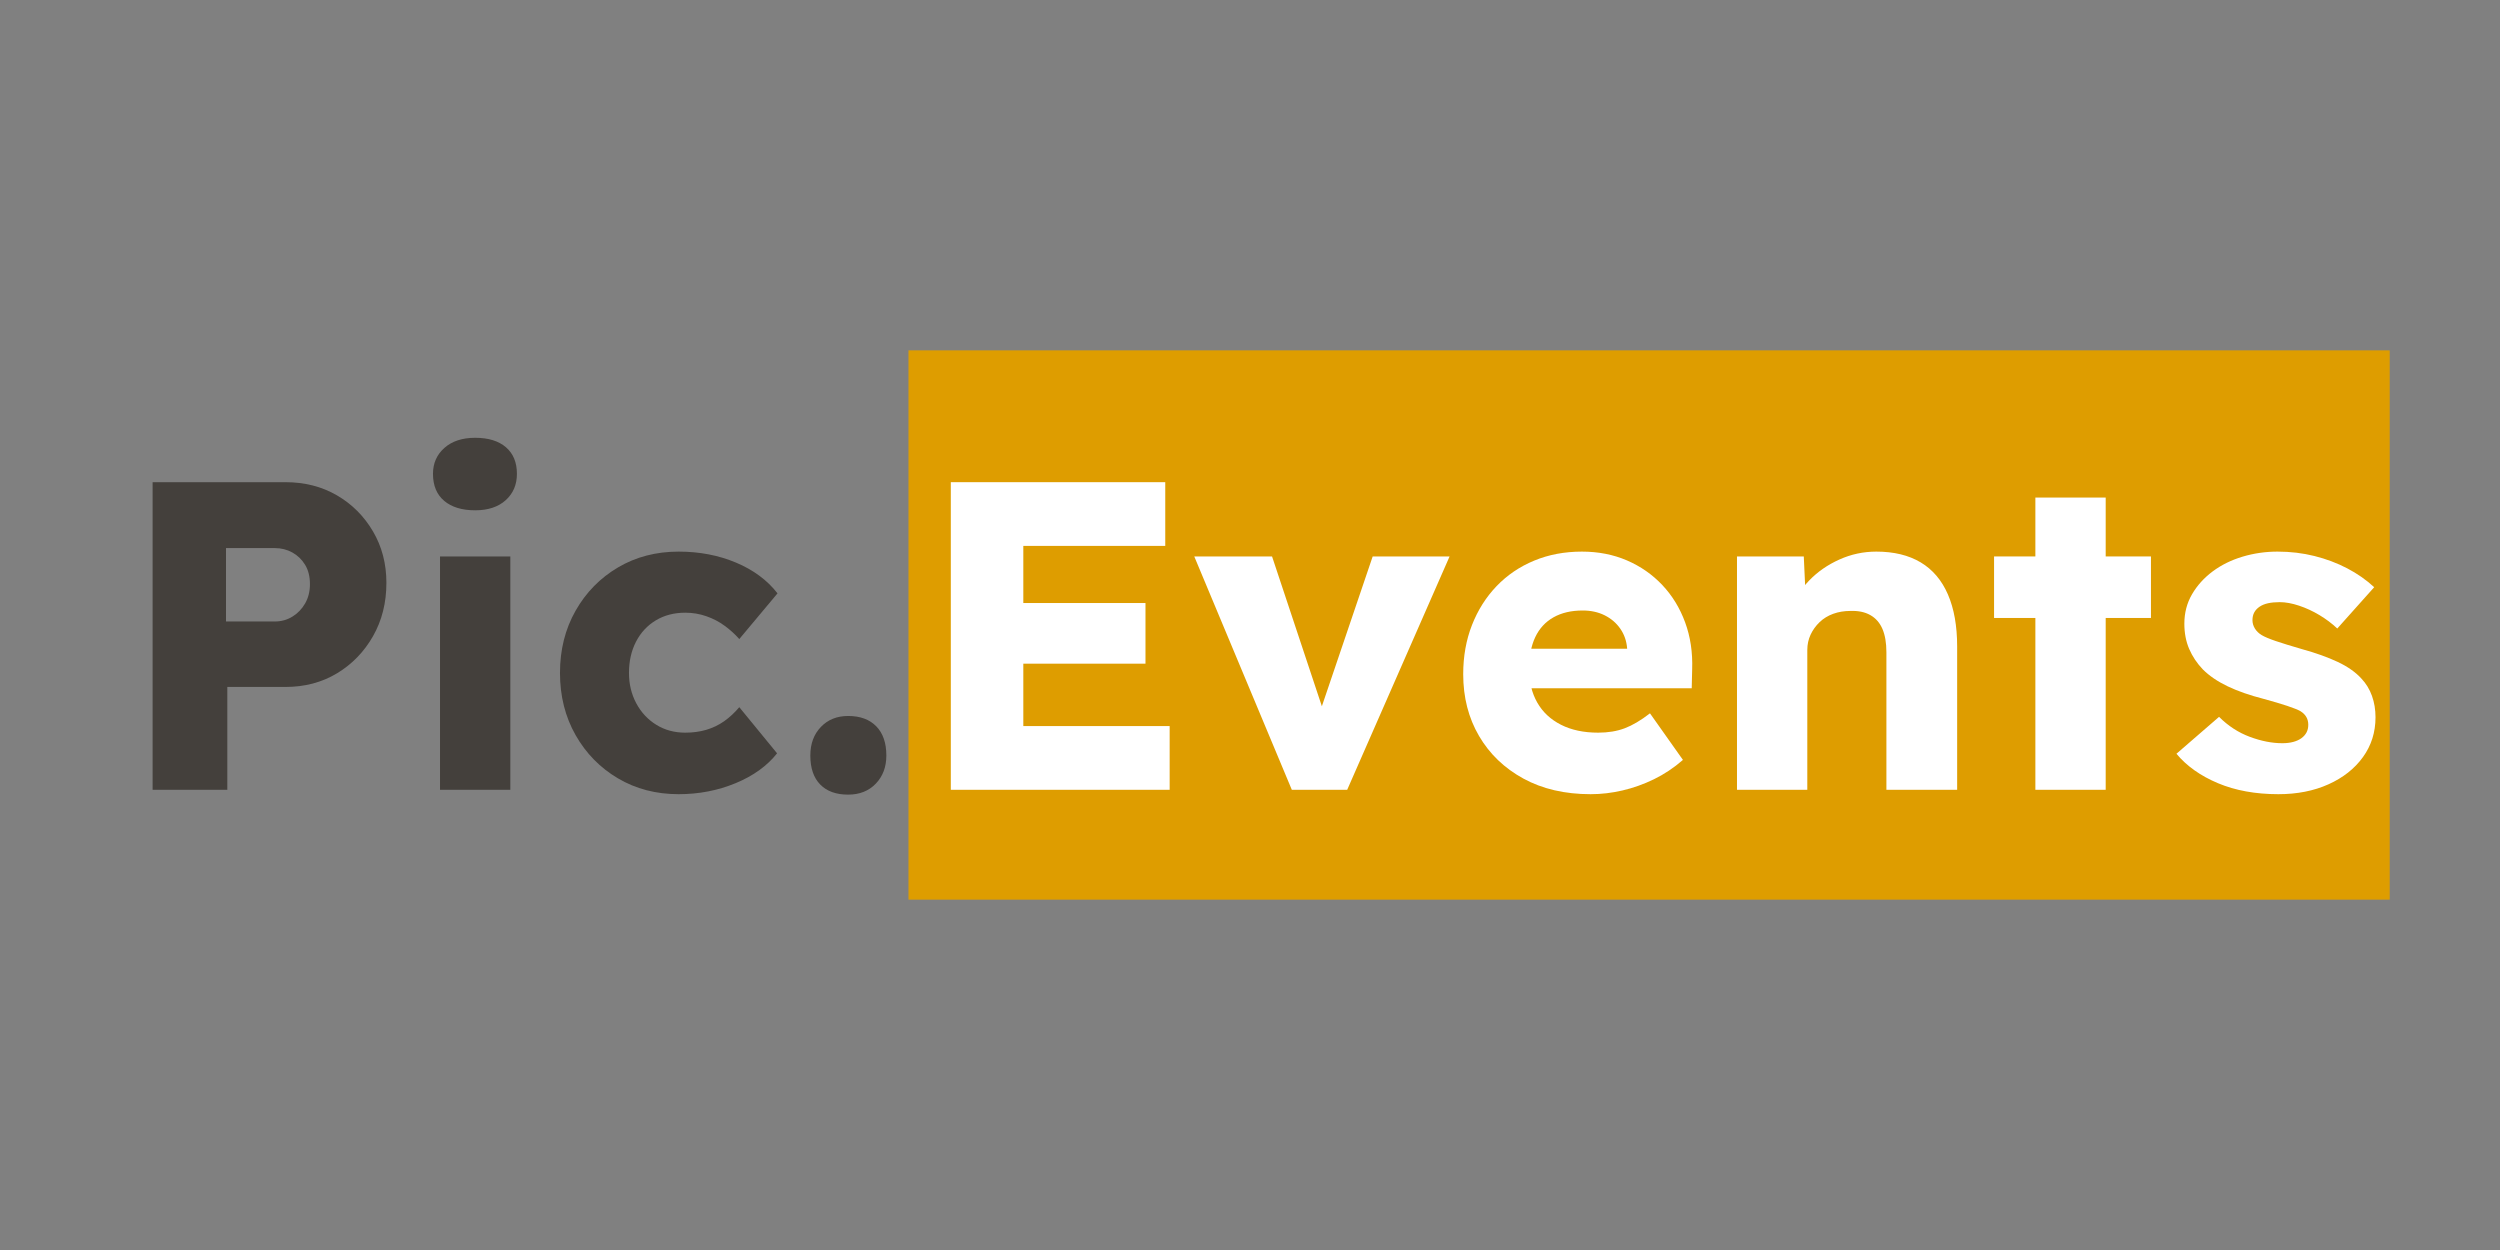 <?xml version="1.0" encoding="UTF-8" standalone="no"?>
<!DOCTYPE svg PUBLIC "-//W3C//DTD SVG 1.1//EN" "http://www.w3.org/Graphics/SVG/1.1/DTD/svg11.dtd">
<!-- Created with Vectornator (http://vectornator.io/) -->
<svg height="100%" stroke-miterlimit="10" style="fill-rule:nonzero;clip-rule:evenodd;stroke-linecap:round;stroke-linejoin:round;" version="1.1" viewBox="0 0 1024 512" width="100%" xml:space="preserve" xmlns="http://www.w3.org/2000/svg" xmlns:vectornator="http://vectornator.io" xmlns:xlink="http://www.w3.org/1999/xlink">
<rect x="0" y="0" width="1024" height="512" fill="#808080" stroke="none"/>
<defs/>
<g id="Layer-1" vectornator:layerName="Layer 1">
<g opacity="1" vectornator:layerName="Group 1">
<path d="M347.39 325.48C342.47 325.48 338.66 324.1 335.96 321.34C333.26 318.58 331.91 314.62 331.91 309.46C331.91 304.66 333.35 300.76 336.23 297.76C339.11 294.76 342.83 293.26 347.39 293.26C352.31 293.26 356.15 294.67 358.91 297.49C361.67 300.31 363.05 304.3 363.05 309.46C363.05 314.14 361.61 317.98 358.73 320.98C355.85 323.98 352.07 325.48 347.39 325.48Z" fill="#44403c" opacity="1" stroke="none" vectornator:layerName="Text 3"/>
<g opacity="1" vectornator:layerName="Group 1">
<path d="M372.11 143.5L978.83 143.5L978.83 368.5L372.11 368.5L372.11 143.5Z" fill="#de9d00" fill-rule="nonzero" opacity="1" stroke="none" vectornator:layerName="Rectangle 3"/>
<g fill="#ffffff" opacity="1" stroke="none" vectornator:layerName="Text 8">
<path d="M389.45 323.5L389.45 197.5L477.29 197.5L477.29 223.6L419.15 223.6L419.15 297.4L479.09 297.4L479.09 323.5L389.45 323.5ZM403.85 271.84L403.85 247L469.19 247L469.19 271.84L403.85 271.84Z"/>
<path d="M529.13 323.5L489.17 227.92L521.03 227.92L544.79 299.38L537.77 300.1L562.25 227.92L593.75 227.92L551.81 323.5L529.13 323.5Z"/>
<path d="M651.53 325.3C640.97 325.3 631.79 323.17 623.99 318.91C616.19 314.65 610.13 308.83 605.81 301.45C601.49 294.07 599.33 285.64 599.33 276.16C599.33 268.84 600.53 262.12 602.93 256C605.33 249.88 608.69 244.57 613.01 240.07C617.33 235.57 622.46 232.09 628.4 229.63C634.34 227.17 640.85 225.94 647.93 225.94C654.65 225.94 660.8 227.14 666.38 229.54C671.96 231.94 676.79 235.3 680.87 239.62C684.95 243.94 688.07 249.04 690.23 254.92C692.39 260.8 693.35 267.22 693.11 274.18L692.93 281.92L616.79 281.92L612.65 265.72L669.53 265.72L666.47 269.14L666.47 265.54C666.23 262.54 665.3 259.87 663.68 257.53C662.06 255.19 659.93 253.36 657.29 252.04C654.65 250.72 651.65 250.06 648.29 250.06C643.61 250.06 639.62 250.99 636.32 252.85C633.02 254.71 630.53 257.41 628.85 260.95C627.17 264.49 626.33 268.84 626.33 274C626.33 279.28 627.44 283.87 629.66 287.77C631.88 291.67 635.12 294.7 639.38 296.86C643.64 299.02 648.71 300.1 654.59 300.1C658.67 300.1 662.3 299.5 665.48 298.3C668.66 297.1 672.11 295.06 675.83 292.18L689.33 311.26C685.61 314.5 681.65 317.14 677.45 319.18C673.25 321.22 668.96 322.75 664.58 323.77C660.2 324.79 655.85 325.3 651.53 325.3Z"/>
<path d="M711.47 323.5L711.47 227.92L738.83 227.92L739.73 247.36L733.97 249.52C735.29 245.2 737.66 241.27 741.08 237.73C744.5 234.19 748.61 231.34 753.41 229.18C758.21 227.02 763.25 225.94 768.53 225.94C775.73 225.94 781.79 227.41 786.71 230.35C791.63 233.29 795.35 237.67 797.87 243.49C800.39 249.31 801.65 256.42 801.65 264.82L801.65 323.5L772.67 323.5L772.67 267.16C772.67 263.32 772.13 260.14 771.05 257.62C769.97 255.1 768.32 253.21 766.1 251.95C763.88 250.69 761.15 250.12 757.91 250.24C755.39 250.24 753.05 250.63 750.89 251.41C748.73 252.19 746.87 253.33 745.31 254.83C743.75 256.33 742.52 258.04 741.62 259.96C740.72 261.88 740.27 263.98 740.27 266.26L740.27 323.5L726.05 323.5C722.69 323.5 719.81 323.5 717.41 323.5C715.01 323.5 713.03 323.5 711.47 323.5Z"/>
<path d="M833.69 323.5L833.69 203.8L862.49 203.8L862.49 323.5L833.69 323.5ZM816.77 253.12L816.77 227.92L881.03 227.92L881.03 253.12L816.77 253.12Z"/>
<path d="M933.23 325.3C923.87 325.3 915.62 323.8 908.48 320.8C901.34 317.8 895.67 313.78 891.47 308.74L908.93 293.62C912.65 297.34 916.85 300.07 921.53 301.81C926.21 303.55 930.65 304.42 934.85 304.42C936.53 304.42 938.03 304.24 939.35 303.88C940.67 303.52 941.78 303.01 942.68 302.35C943.58 301.69 944.27 300.91 944.75 300.01C945.23 299.11 945.47 298.06 945.47 296.86C945.47 294.46 944.39 292.6 942.23 291.28C941.15 290.68 939.35 289.96 936.83 289.12C934.31 288.28 931.07 287.32 927.11 286.24C921.47 284.8 916.58 283.09 912.44 281.11C908.3 279.13 904.91 276.82 902.27 274.18C899.87 271.66 898.01 268.87 896.69 265.81C895.37 262.75 894.71 259.3 894.71 255.46C894.71 251.02 895.76 247 897.86 243.4C899.96 239.8 902.78 236.68 906.32 234.04C909.86 231.4 913.94 229.39 918.56 228.01C923.18 226.63 927.95 225.94 932.87 225.94C938.15 225.94 943.19 226.54 947.99 227.74C952.79 228.94 957.26 230.62 961.4 232.78C965.54 234.94 969.23 237.52 972.47 240.52L957.35 257.44C955.19 255.4 952.76 253.57 950.06 251.95C947.36 250.33 944.57 249.04 941.69 248.08C938.81 247.12 936.17 246.64 933.77 246.64C931.97 246.64 930.38 246.79 929 247.09C927.62 247.39 926.45 247.87 925.49 248.53C924.53 249.19 923.81 249.97 923.33 250.87C922.85 251.77 922.61 252.82 922.61 254.02C922.61 255.22 922.94 256.36 923.6 257.44C924.26 258.52 925.19 259.42 926.39 260.14C927.59 260.86 929.51 261.67 932.15 262.57C934.79 263.47 938.39 264.58 942.95 265.9C948.59 267.46 953.45 269.2 957.53 271.12C961.61 273.04 964.85 275.32 967.25 277.96C969.17 280 970.61 282.37 971.57 285.07C972.53 287.77 973.01 290.68 973.01 293.8C973.01 299.92 971.3 305.35 967.88 310.09C964.46 314.83 959.75 318.55 953.75 321.25C947.75 323.95 940.91 325.3 933.23 325.3Z"/>
</g>
</g>
<g fill="#44403c" opacity="1" stroke="none" vectornator:layerName="Text 4">
<path d="M62.51 323.5L62.51 197.5L116.87 197.5C124.79 197.5 131.84 199.3 138.02 202.9C144.2 206.5 149.12 211.42 152.78 217.66C156.44 223.9 158.27 230.92 158.27 238.72C158.27 246.88 156.44 254.17 152.78 260.59C149.12 267.01 144.2 272.08 138.02 275.8C131.84 279.52 124.79 281.38 116.87 281.38L93.11 281.38L93.11 323.5L62.51 323.5ZM92.57 254.56L112.55 254.56C115.19 254.56 117.59 253.9 119.75 252.58C121.91 251.26 123.65 249.46 124.97 247.18C126.29 244.9 126.95 242.26 126.95 239.26C126.95 236.14 126.29 233.5 124.97 231.34C123.65 229.18 121.91 227.5 119.75 226.3C117.59 225.1 115.19 224.5 112.55 224.5L92.57 224.5L92.57 254.56Z"/>
<path d="M180.23 323.5L180.23 227.92L209.03 227.92L209.03 323.5L180.23 323.5ZM194.63 209.02C189.23 209.02 185 207.73 181.94 205.15C178.88 202.57 177.35 198.88 177.35 194.08C177.35 189.76 178.91 186.22 182.03 183.46C185.15 180.7 189.35 179.32 194.63 179.32C200.03 179.32 204.23 180.61 207.23 183.19C210.23 185.77 211.73 189.4 211.73 194.08C211.73 198.52 210.2 202.12 207.14 204.88C204.08 207.64 199.91 209.02 194.63 209.02Z"/>
<path d="M277.97 325.3C268.73 325.3 260.45 323.14 253.13 318.82C245.81 314.5 240.02 308.59 235.76 301.09C231.5 293.59 229.37 285.1 229.37 275.62C229.37 266.14 231.5 257.65 235.76 250.15C240.02 242.65 245.81 236.74 253.13 232.42C260.45 228.1 268.73 225.94 277.97 225.94C286.49 225.94 294.32 227.44 301.46 230.44C308.6 233.44 314.27 237.64 318.47 243.04L302.81 261.76C301.13 259.84 299.15 258.04 296.87 256.36C294.59 254.68 292.07 253.36 289.31 252.4C286.55 251.44 283.67 250.96 280.67 250.96C276.11 250.96 272.09 252.01 268.61 254.11C265.13 256.21 262.43 259.12 260.51 262.84C258.59 266.56 257.63 270.82 257.63 275.62C257.63 280.18 258.62 284.32 260.6 288.04C262.58 291.76 265.31 294.7 268.79 296.86C272.27 299.02 276.23 300.1 280.67 300.1C283.79 300.1 286.67 299.71 289.31 298.93C291.95 298.15 294.38 296.98 296.6 295.42C298.82 293.86 300.89 291.94 302.81 289.66L318.29 308.56C314.21 313.72 308.54 317.8 301.28 320.8C294.02 323.8 286.25 325.3 277.97 325.3Z"/>
</g>
</g>
</g>
</svg>
